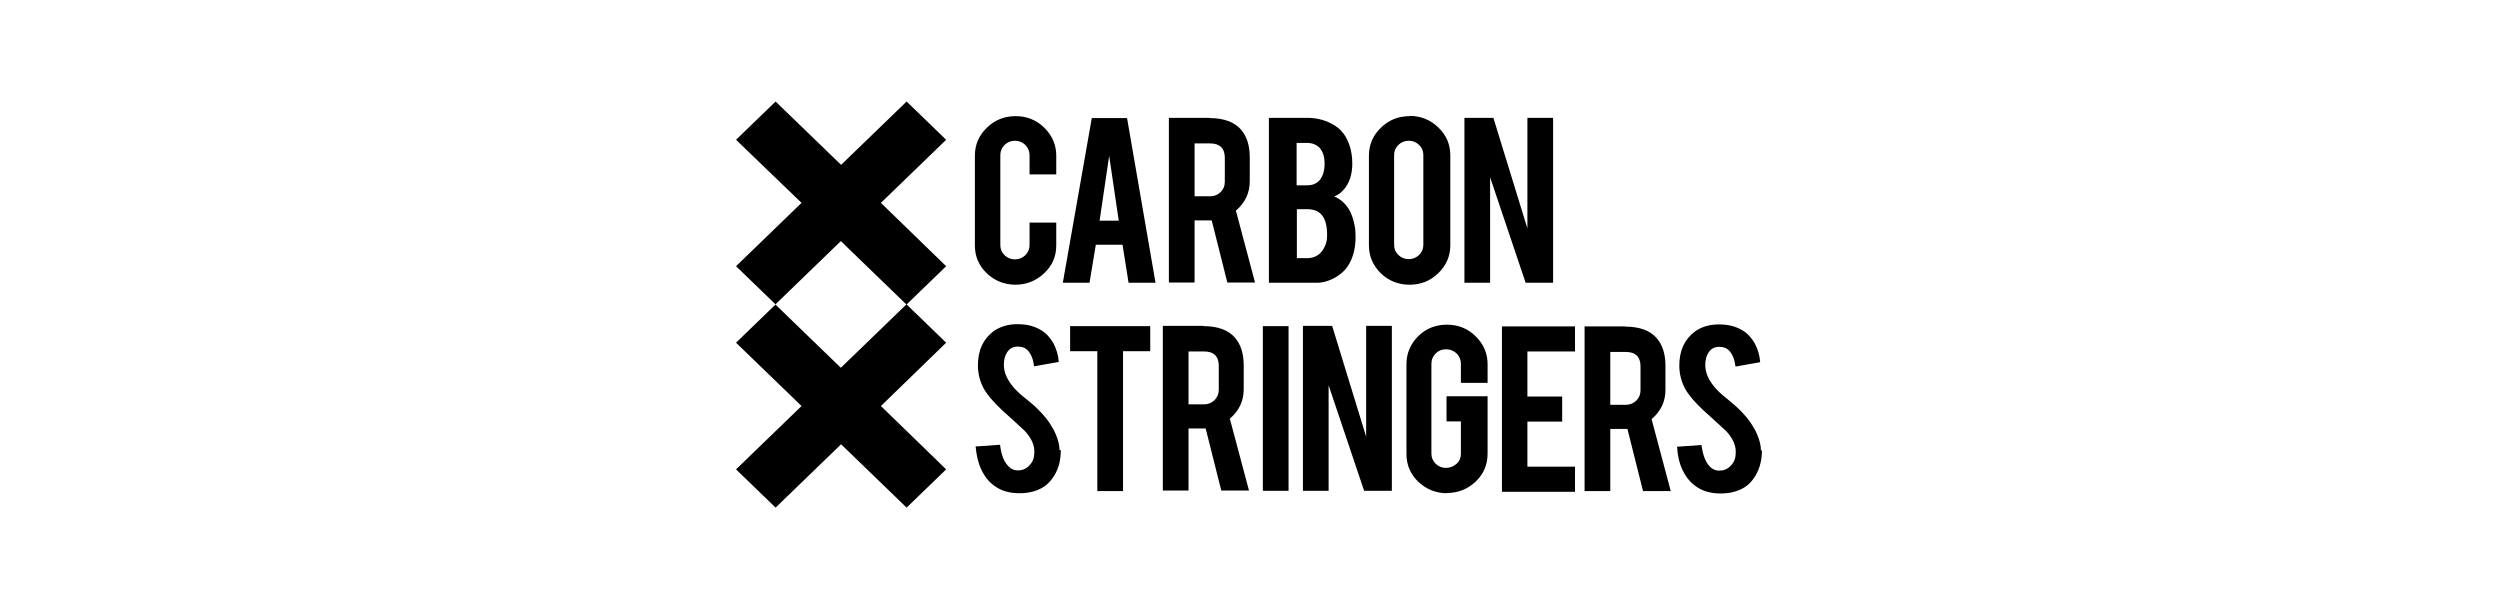 <?xml version="1.0" encoding="UTF-8"?> <svg xmlns="http://www.w3.org/2000/svg" width="197" height="47" viewBox="0 0 197 47" fill="none"><rect width="197" height="47" fill="white"></rect><path d="M138.842 35.489C138.842 36.391 138.604 37.159 138.108 37.812C137.77 38.253 137.313 38.56 136.718 38.733C136.4 38.829 136.023 38.887 135.586 38.887C134.792 38.887 134.137 38.695 133.621 38.311C133.184 38.004 132.846 37.581 132.588 37.044C132.33 36.506 132.191 35.892 132.152 35.201L134.077 35.067C134.177 35.815 134.375 36.372 134.693 36.718C134.931 36.986 135.209 37.101 135.527 37.082C135.963 37.082 136.321 36.852 136.579 36.449C136.718 36.257 136.777 35.969 136.777 35.585C136.777 35.047 136.519 34.51 136.023 33.972C135.626 33.608 135.03 33.051 134.216 32.322C133.541 31.688 133.065 31.131 132.787 30.632C132.489 30.076 132.33 29.461 132.33 28.809C132.33 27.619 132.747 26.735 133.561 26.121C134.077 25.756 134.693 25.564 135.447 25.564C136.202 25.564 136.777 25.718 137.294 26.025C137.691 26.256 138.008 26.601 138.266 27.043C138.505 27.484 138.663 27.983 138.703 28.54L136.758 28.885C136.698 28.367 136.539 27.945 136.281 27.657C136.102 27.446 135.824 27.331 135.467 27.331C135.09 27.331 134.812 27.484 134.613 27.81C134.455 28.06 134.375 28.386 134.375 28.77C134.375 29.365 134.633 29.96 135.169 30.575C135.368 30.805 135.666 31.093 136.063 31.4C136.539 31.784 136.837 32.053 136.996 32.206C137.492 32.686 137.889 33.166 138.147 33.627C138.286 33.838 138.385 34.049 138.465 34.241C138.663 34.702 138.763 35.124 138.763 35.489M129.273 28.866C129.273 28.118 128.876 27.734 128.121 27.734H126.89V31.899H128.121C128.439 31.899 128.717 31.784 128.935 31.573C129.154 31.362 129.273 31.074 129.273 30.767V28.866ZM128.062 25.737C129.193 25.737 130.027 26.044 130.543 26.64C131 27.158 131.238 27.887 131.238 28.828V30.709C131.238 31.631 130.881 32.398 130.146 33.032L131.655 38.695H129.471L128.241 33.8C128.241 33.8 128.121 33.8 128.062 33.8H126.89V38.695H124.865V25.718H128.062V25.737ZM118.354 38.714V25.718H124.111V27.695H120.359V31.247H123.099V33.224H120.359V36.775H124.111V38.752H118.354V38.714ZM114.045 38.867C113.152 38.867 112.398 38.56 111.762 37.965C111.127 37.351 110.829 36.621 110.829 35.777V28.694C110.829 27.83 111.147 27.1 111.762 26.486C112.378 25.872 113.152 25.584 114.026 25.584C114.899 25.584 115.673 25.891 116.289 26.505C116.904 27.119 117.222 27.849 117.222 28.694V30.172H115.118V28.655C115.118 28.348 114.998 28.079 114.78 27.849C114.542 27.638 114.284 27.523 113.946 27.523C113.609 27.523 113.351 27.638 113.132 27.849C112.914 28.079 112.795 28.329 112.795 28.655V35.758C112.795 36.065 112.914 36.334 113.132 36.545C113.351 36.756 113.629 36.871 113.946 36.871C114.264 36.871 114.542 36.756 114.78 36.545C115.018 36.334 115.118 36.065 115.118 35.758V33.205H113.986V31.227H117.222V35.758C117.222 36.621 116.904 37.351 116.289 37.946C115.654 38.541 114.899 38.848 114.026 38.848M104.973 25.68L107.653 34.414V25.68H109.678V38.675H107.494L104.695 30.363V38.675H102.67V25.68H104.953H104.973ZM101.538 38.675H99.513V25.699H101.538V38.675ZM96.039 28.828C96.039 28.079 95.642 27.695 94.887 27.695H93.656V31.861H94.887C95.205 31.861 95.483 31.746 95.701 31.535C95.919 31.323 96.039 31.035 96.039 30.728V28.828ZM94.828 25.699C95.959 25.699 96.793 26.006 97.309 26.601C97.766 27.119 98.004 27.849 98.004 28.789V30.671C98.004 31.592 97.647 32.36 96.912 32.993L98.421 38.656H96.237L95.006 33.761C95.006 33.761 94.887 33.761 94.828 33.761H93.656V38.656H91.631V25.68H94.828V25.699ZM86.489 27.676H84.325V25.699H90.639V27.676H88.495V38.695H86.469V27.676H86.489ZM83.591 35.47C83.591 36.372 83.372 37.14 82.856 37.792C82.519 38.234 82.062 38.541 81.466 38.714C81.149 38.81 80.772 38.867 80.335 38.867C79.541 38.867 78.885 38.675 78.369 38.291C77.933 37.984 77.595 37.562 77.337 37.025C77.079 36.487 76.94 35.873 76.88 35.182L78.806 35.047C78.885 35.796 79.104 36.353 79.422 36.698C79.66 36.967 79.938 37.082 80.255 37.063C80.692 37.063 81.049 36.833 81.308 36.429C81.447 36.238 81.506 35.95 81.506 35.566C81.506 35.028 81.248 34.491 80.752 33.953C80.355 33.589 79.759 33.032 78.945 32.302C78.27 31.669 77.794 31.112 77.516 30.613C77.218 30.056 77.059 29.442 77.059 28.789C77.059 27.599 77.476 26.716 78.29 26.102C78.806 25.737 79.422 25.545 80.176 25.545C80.93 25.545 81.506 25.699 82.022 26.006C82.419 26.236 82.737 26.582 82.995 27.023C83.233 27.465 83.392 27.964 83.432 28.521L81.486 28.866C81.427 28.348 81.268 27.926 81.01 27.638C80.831 27.427 80.553 27.311 80.196 27.311C79.819 27.311 79.541 27.465 79.342 27.791C79.183 28.041 79.104 28.367 79.104 28.751C79.104 29.346 79.362 29.941 79.898 30.555C80.097 30.786 80.394 31.074 80.791 31.381C81.268 31.765 81.586 32.034 81.725 32.187C82.221 32.667 82.618 33.147 82.876 33.608C83.015 33.819 83.114 34.03 83.194 34.222C83.392 34.683 83.492 35.105 83.492 35.47M117.679 9.286L120.359 18.001V9.286H122.384V22.282H120.22L117.421 13.97V22.282H115.396V9.286H117.679ZM112.159 12.204C112.159 11.897 112.04 11.628 111.822 11.417C111.604 11.206 111.326 11.091 111.008 11.091C110.69 11.091 110.412 11.206 110.194 11.417C109.976 11.628 109.856 11.897 109.856 12.204V19.306C109.856 19.614 109.976 19.882 110.194 20.094C110.412 20.305 110.69 20.42 111.008 20.42C111.326 20.42 111.604 20.305 111.822 20.094C112.04 19.882 112.159 19.614 112.159 19.306V12.204ZM111.068 9.133C111.961 9.133 112.715 9.44 113.351 10.054C113.986 10.668 114.284 11.398 114.284 12.242V19.326C114.284 20.19 113.966 20.919 113.331 21.533C112.695 22.148 111.941 22.436 111.068 22.436C110.194 22.436 109.42 22.128 108.804 21.533C108.189 20.919 107.871 20.19 107.871 19.345V12.262C107.871 11.398 108.189 10.668 108.824 10.054C109.459 9.44 110.214 9.152 111.087 9.152M102.173 14.604H103.007C103.642 14.604 104.059 14.296 104.258 13.701C104.337 13.49 104.377 13.202 104.377 12.876C104.377 12.338 104.238 11.935 103.98 11.647C103.742 11.398 103.404 11.263 103.007 11.263H102.173V14.584V14.604ZM102.173 20.343H103.007C103.682 20.343 104.159 19.998 104.437 19.326C104.536 19.095 104.576 18.827 104.576 18.52C104.576 17.79 104.437 17.272 104.159 16.945C103.901 16.638 103.523 16.485 103.027 16.485H102.193V20.343H102.173ZM99.989 22.282V9.286H103.027C103.821 9.286 104.556 9.497 105.191 9.9C105.747 10.246 106.124 10.783 106.362 11.513C106.481 11.897 106.561 12.357 106.561 12.895C106.561 13.759 106.323 14.469 105.846 14.987C105.648 15.218 105.409 15.371 105.131 15.486C105.588 15.659 105.965 15.986 106.283 16.465C106.481 16.792 106.64 17.233 106.74 17.752C106.799 18.02 106.819 18.328 106.819 18.654C106.819 19.479 106.66 20.17 106.342 20.746C106.104 21.188 105.747 21.552 105.29 21.821C104.774 22.128 104.258 22.282 103.762 22.282H100.009H99.989ZM96.515 12.434C96.515 11.686 96.118 11.302 95.364 11.302H94.133V15.467H95.364C95.681 15.467 95.959 15.352 96.178 15.141C96.396 14.93 96.515 14.661 96.515 14.335V12.434ZM95.304 9.305C96.436 9.305 97.27 9.612 97.786 10.208C98.242 10.726 98.481 11.455 98.481 12.396V14.277C98.481 15.199 98.123 15.966 97.389 16.6L98.897 22.263H96.714L95.483 17.368C95.483 17.368 95.364 17.368 95.304 17.368H94.133V22.263H92.108V9.286H95.304V9.305ZM87.403 12.281L86.648 17.387H88.157L87.403 12.281ZM86.35 19.287L85.854 22.282H83.75L86.033 9.305H88.812L91.055 22.282H88.931L88.455 19.287H86.35ZM71.421 23.99L66.259 18.999L61.097 23.99L66.259 28.981L71.421 23.99ZM61.117 23.99L58 20.977L63.162 15.986L58 11.014L61.117 8L66.279 12.991L71.441 8L74.558 11.014L69.416 15.986L74.558 20.977L71.441 23.99L74.558 27.004L69.416 31.995L74.558 36.986L71.441 40L66.279 35.009L61.117 40L58 36.986L63.162 31.995L58 27.004L61.117 23.99ZM80.037 22.436C79.144 22.436 78.389 22.128 77.754 21.533C77.119 20.919 76.821 20.19 76.821 19.345V12.262C76.821 11.398 77.138 10.668 77.774 10.054C78.409 9.44 79.163 9.152 80.037 9.152C80.911 9.152 81.685 9.459 82.3 10.073C82.916 10.688 83.233 11.417 83.233 12.262V13.74H81.129V12.223C81.129 11.916 81.01 11.647 80.791 11.417C80.573 11.206 80.295 11.091 79.978 11.091C79.66 11.091 79.382 11.206 79.163 11.417C78.945 11.647 78.826 11.897 78.826 12.223V19.326C78.826 19.633 78.945 19.902 79.163 20.113C79.382 20.324 79.66 20.439 79.978 20.439C80.295 20.439 80.573 20.324 80.791 20.113C81.01 19.902 81.129 19.633 81.129 19.326V17.541H83.233V19.345C83.233 20.209 82.916 20.938 82.28 21.533C81.645 22.128 80.891 22.436 80.017 22.436" fill="black"></path></svg> 